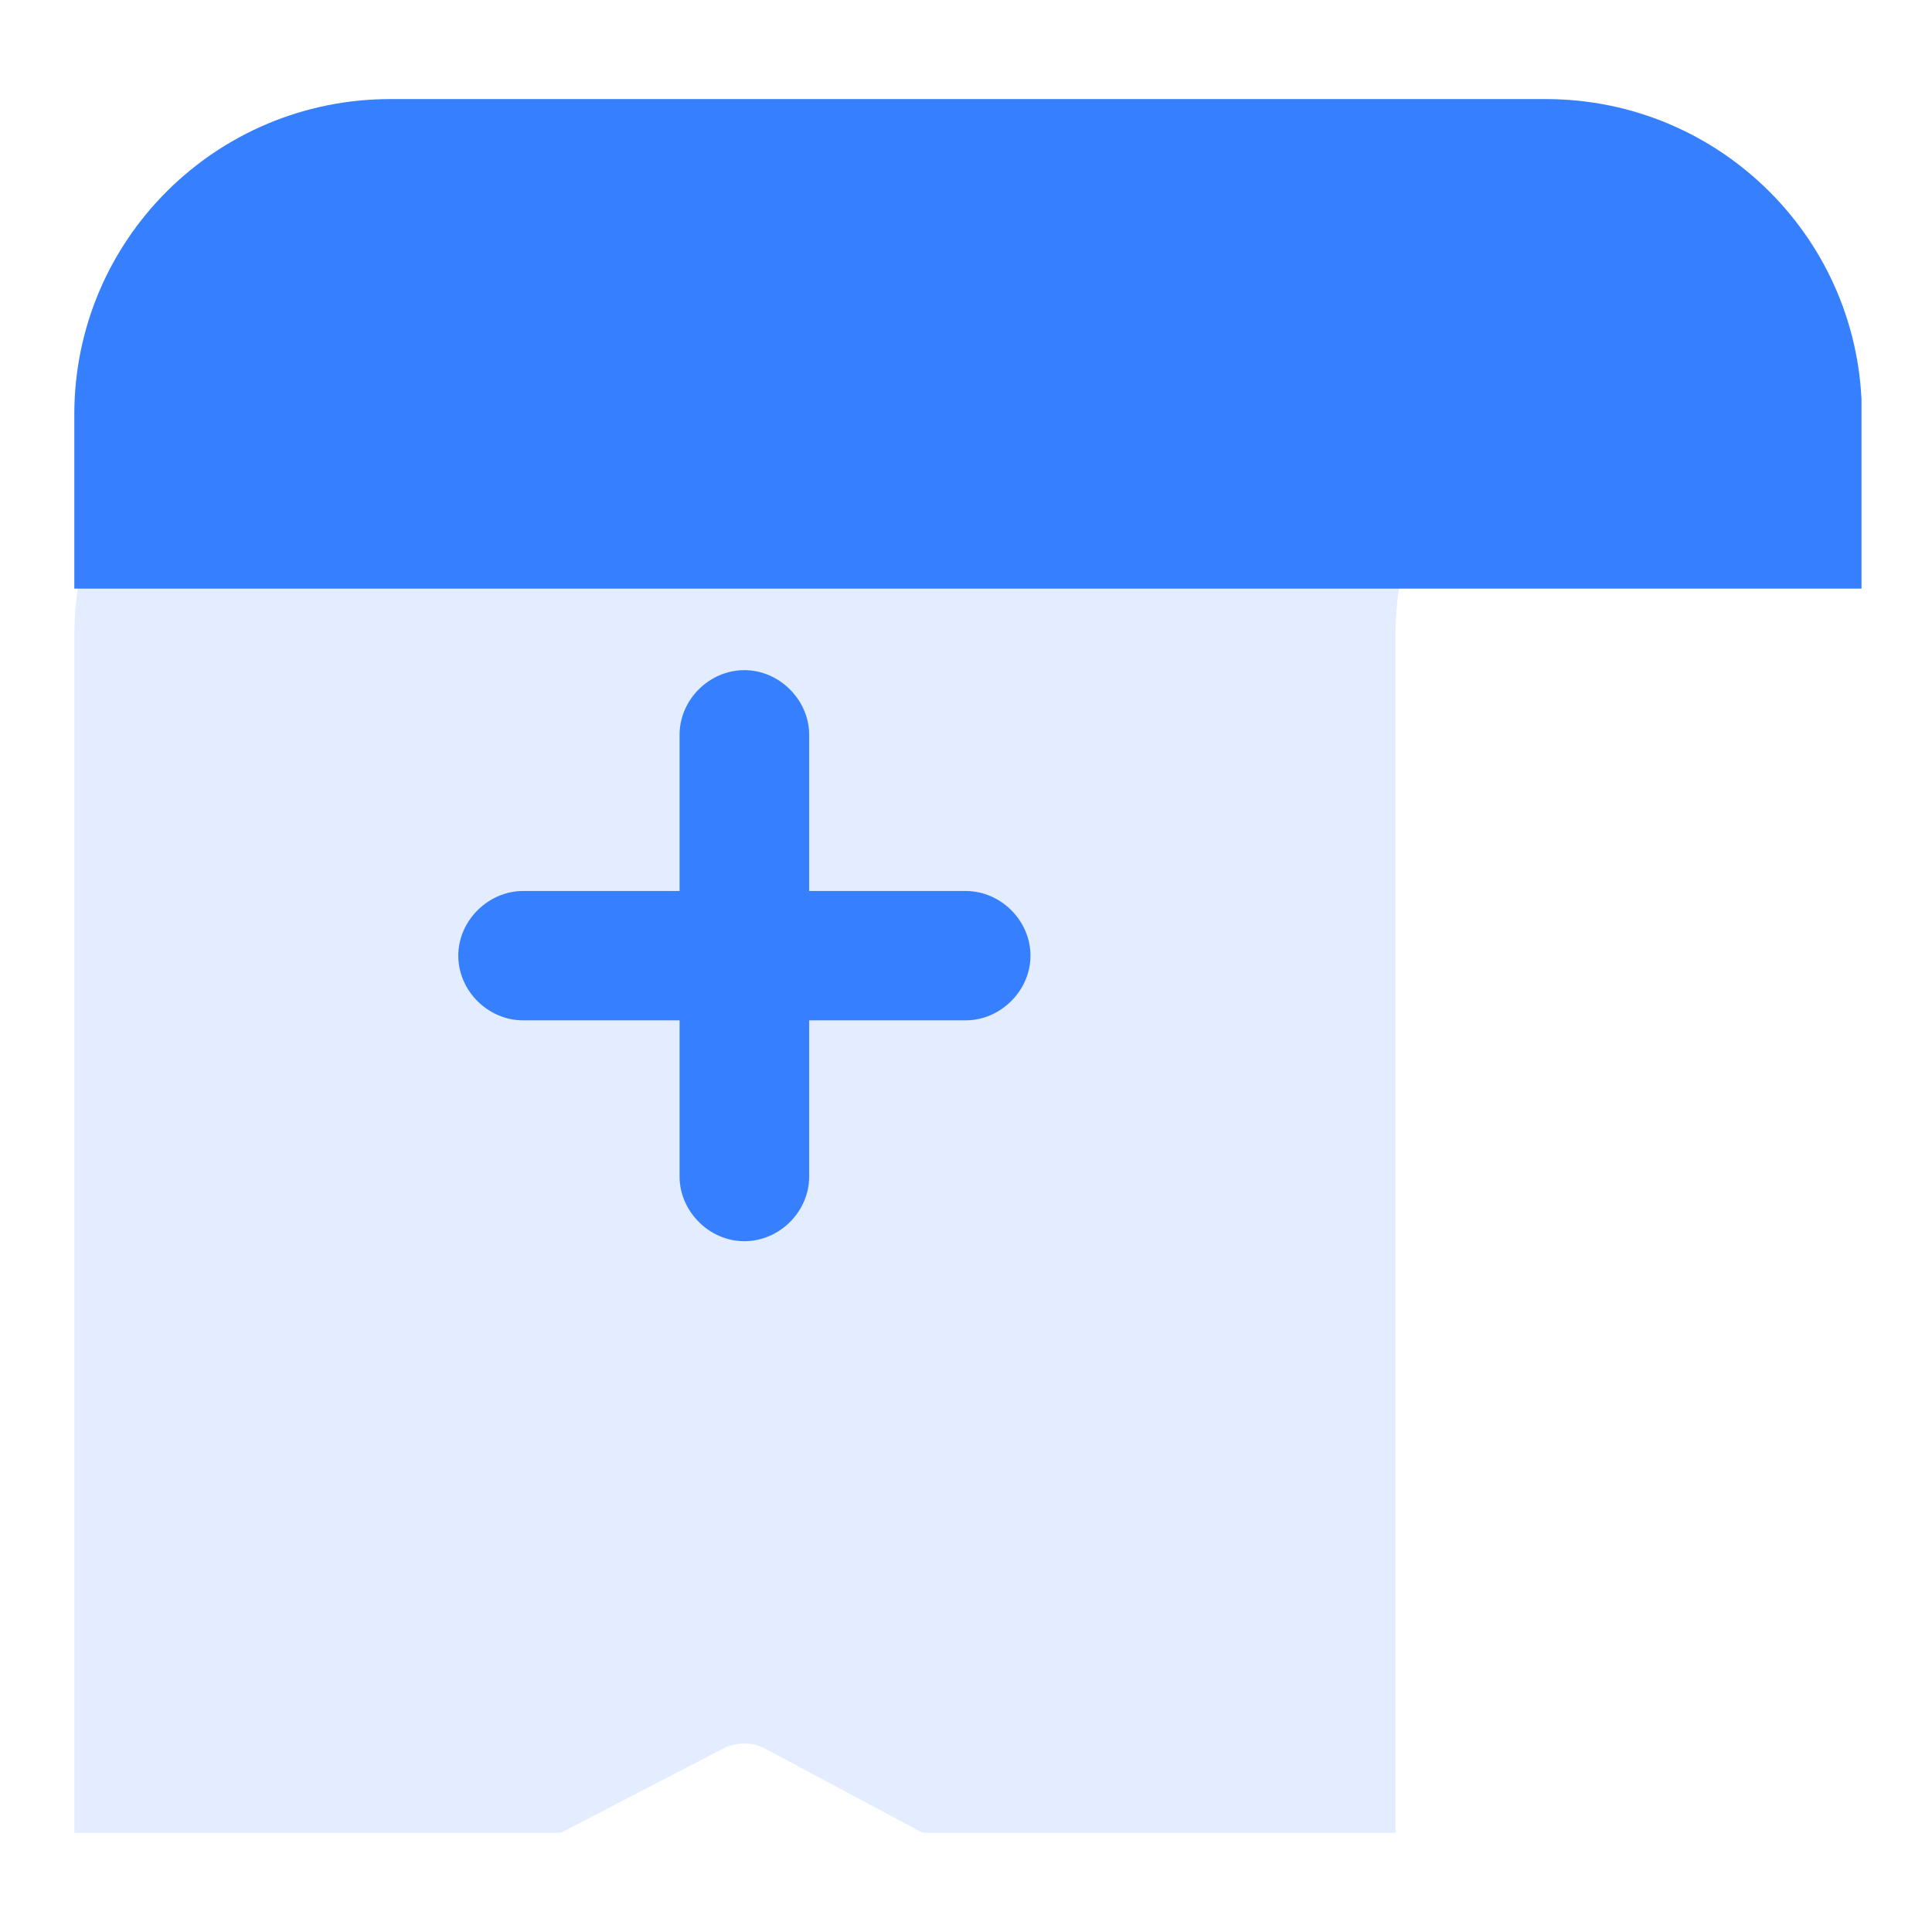 <svg width="78" height="78" viewBox="0 0 78 78" fill="none" xmlns="http://www.w3.org/2000/svg">
<g clip-path="url(#clip0_776_21819)">
<path d="M15.761 4H62.407C69.448 4 75.168 9.694 75.168 16.736V23.764H3V16.736C3 9.694 8.706 4 15.761 4Z" fill="#3680FF"/>
<g filter="url(#filter0_biii_776_21819)">
<path d="M62.477 4H15.677C9.123 4 3.738 8.958 3.07 15.319C3.028 15.75 3 16.208 3 16.653V23.75V72.139C3 73.528 4.475 74.417 5.714 73.778L29.19 61.597C29.732 61.319 30.387 61.319 30.915 61.611L53.612 73.736C54.851 74.389 56.34 73.5 56.34 72.111V16.653C56.34 10.792 60.333 5.875 65.747 4.444C64.703 4.167 63.618 4 62.477 4Z" fill="#3680FF" fill-opacity="0.14"/>
</g>
<path d="M38.986 35.972C36.885 35.972 34.77 35.972 32.669 35.972C32.669 34.611 32.669 33.236 32.669 31.875C32.669 31.139 32.669 30.403 32.669 29.667C32.669 28.264 31.472 27.056 30.052 27.056C28.633 27.056 27.436 28.25 27.436 29.667C27.436 31.764 27.436 33.875 27.436 35.972C26.073 35.972 24.695 35.972 23.331 35.972C22.594 35.972 21.856 35.972 21.119 35.972C19.713 35.972 18.502 37.167 18.502 38.583C18.502 40 19.699 41.194 21.119 41.194C23.22 41.194 25.335 41.194 27.436 41.194C27.436 42.556 27.436 43.931 27.436 45.292C27.436 46.028 27.436 46.764 27.436 47.5C27.436 48.903 28.633 50.111 30.052 50.111C31.472 50.111 32.669 48.917 32.669 47.5C32.669 45.403 32.669 43.292 32.669 41.194C34.032 41.194 35.41 41.194 36.774 41.194C37.511 41.194 38.249 41.194 38.986 41.194C40.392 41.194 41.603 40 41.603 38.583C41.603 37.167 40.406 35.972 38.986 35.972Z" fill="#3680FF"/>
</g>
<defs>
<filter id="filter0_biii_776_21819" x="-33" y="-32" width="134.747" height="141.989" filterUnits="userSpaceOnUse" color-interpolation-filters="sRGB">
<feFlood flood-opacity="0" result="BackgroundImageFix"/>
<feGaussianBlur in="BackgroundImageFix" stdDeviation="18"/>
<feComposite in2="SourceAlpha" operator="in" result="effect1_backgroundBlur_776_21819"/>
<feBlend mode="normal" in="SourceGraphic" in2="effect1_backgroundBlur_776_21819" result="shape"/>
<feColorMatrix in="SourceAlpha" type="matrix" values="0 0 0 0 0 0 0 0 0 0 0 0 0 0 0 0 0 0 127 0" result="hardAlpha"/>
<feOffset dy="4"/>
<feGaussianBlur stdDeviation="18"/>
<feComposite in2="hardAlpha" operator="arithmetic" k2="-1" k3="1"/>
<feColorMatrix type="matrix" values="0 0 0 0 1 0 0 0 0 1 0 0 0 0 1 0 0 0 0.36 0"/>
<feBlend mode="normal" in2="shape" result="effect2_innerShadow_776_21819"/>
<feColorMatrix in="SourceAlpha" type="matrix" values="0 0 0 0 0 0 0 0 0 0 0 0 0 0 0 0 0 0 127 0" result="hardAlpha"/>
<feOffset dy="4"/>
<feGaussianBlur stdDeviation="2"/>
<feComposite in2="hardAlpha" operator="arithmetic" k2="-1" k3="1"/>
<feColorMatrix type="matrix" values="0 0 0 0 1 0 0 0 0 1 0 0 0 0 1 0 0 0 0.15 0"/>
<feBlend mode="normal" in2="effect2_innerShadow_776_21819" result="effect3_innerShadow_776_21819"/>
<feColorMatrix in="SourceAlpha" type="matrix" values="0 0 0 0 0 0 0 0 0 0 0 0 0 0 0 0 0 0 127 0" result="hardAlpha"/>
<feOffset dy="1"/>
<feGaussianBlur stdDeviation="0.5"/>
<feComposite in2="hardAlpha" operator="arithmetic" k2="-1" k3="1"/>
<feColorMatrix type="matrix" values="0 0 0 0 1 0 0 0 0 1 0 0 0 0 1 0 0 0 0.05 0"/>
<feBlend mode="normal" in2="effect3_innerShadow_776_21819" result="effect4_innerShadow_776_21819"/>
</filter>
<clipPath id="clip0_776_21819">
<rect width="72.154" height="70" fill="white" transform="translate(3 4)"/>
</clipPath>
</defs>
</svg>
